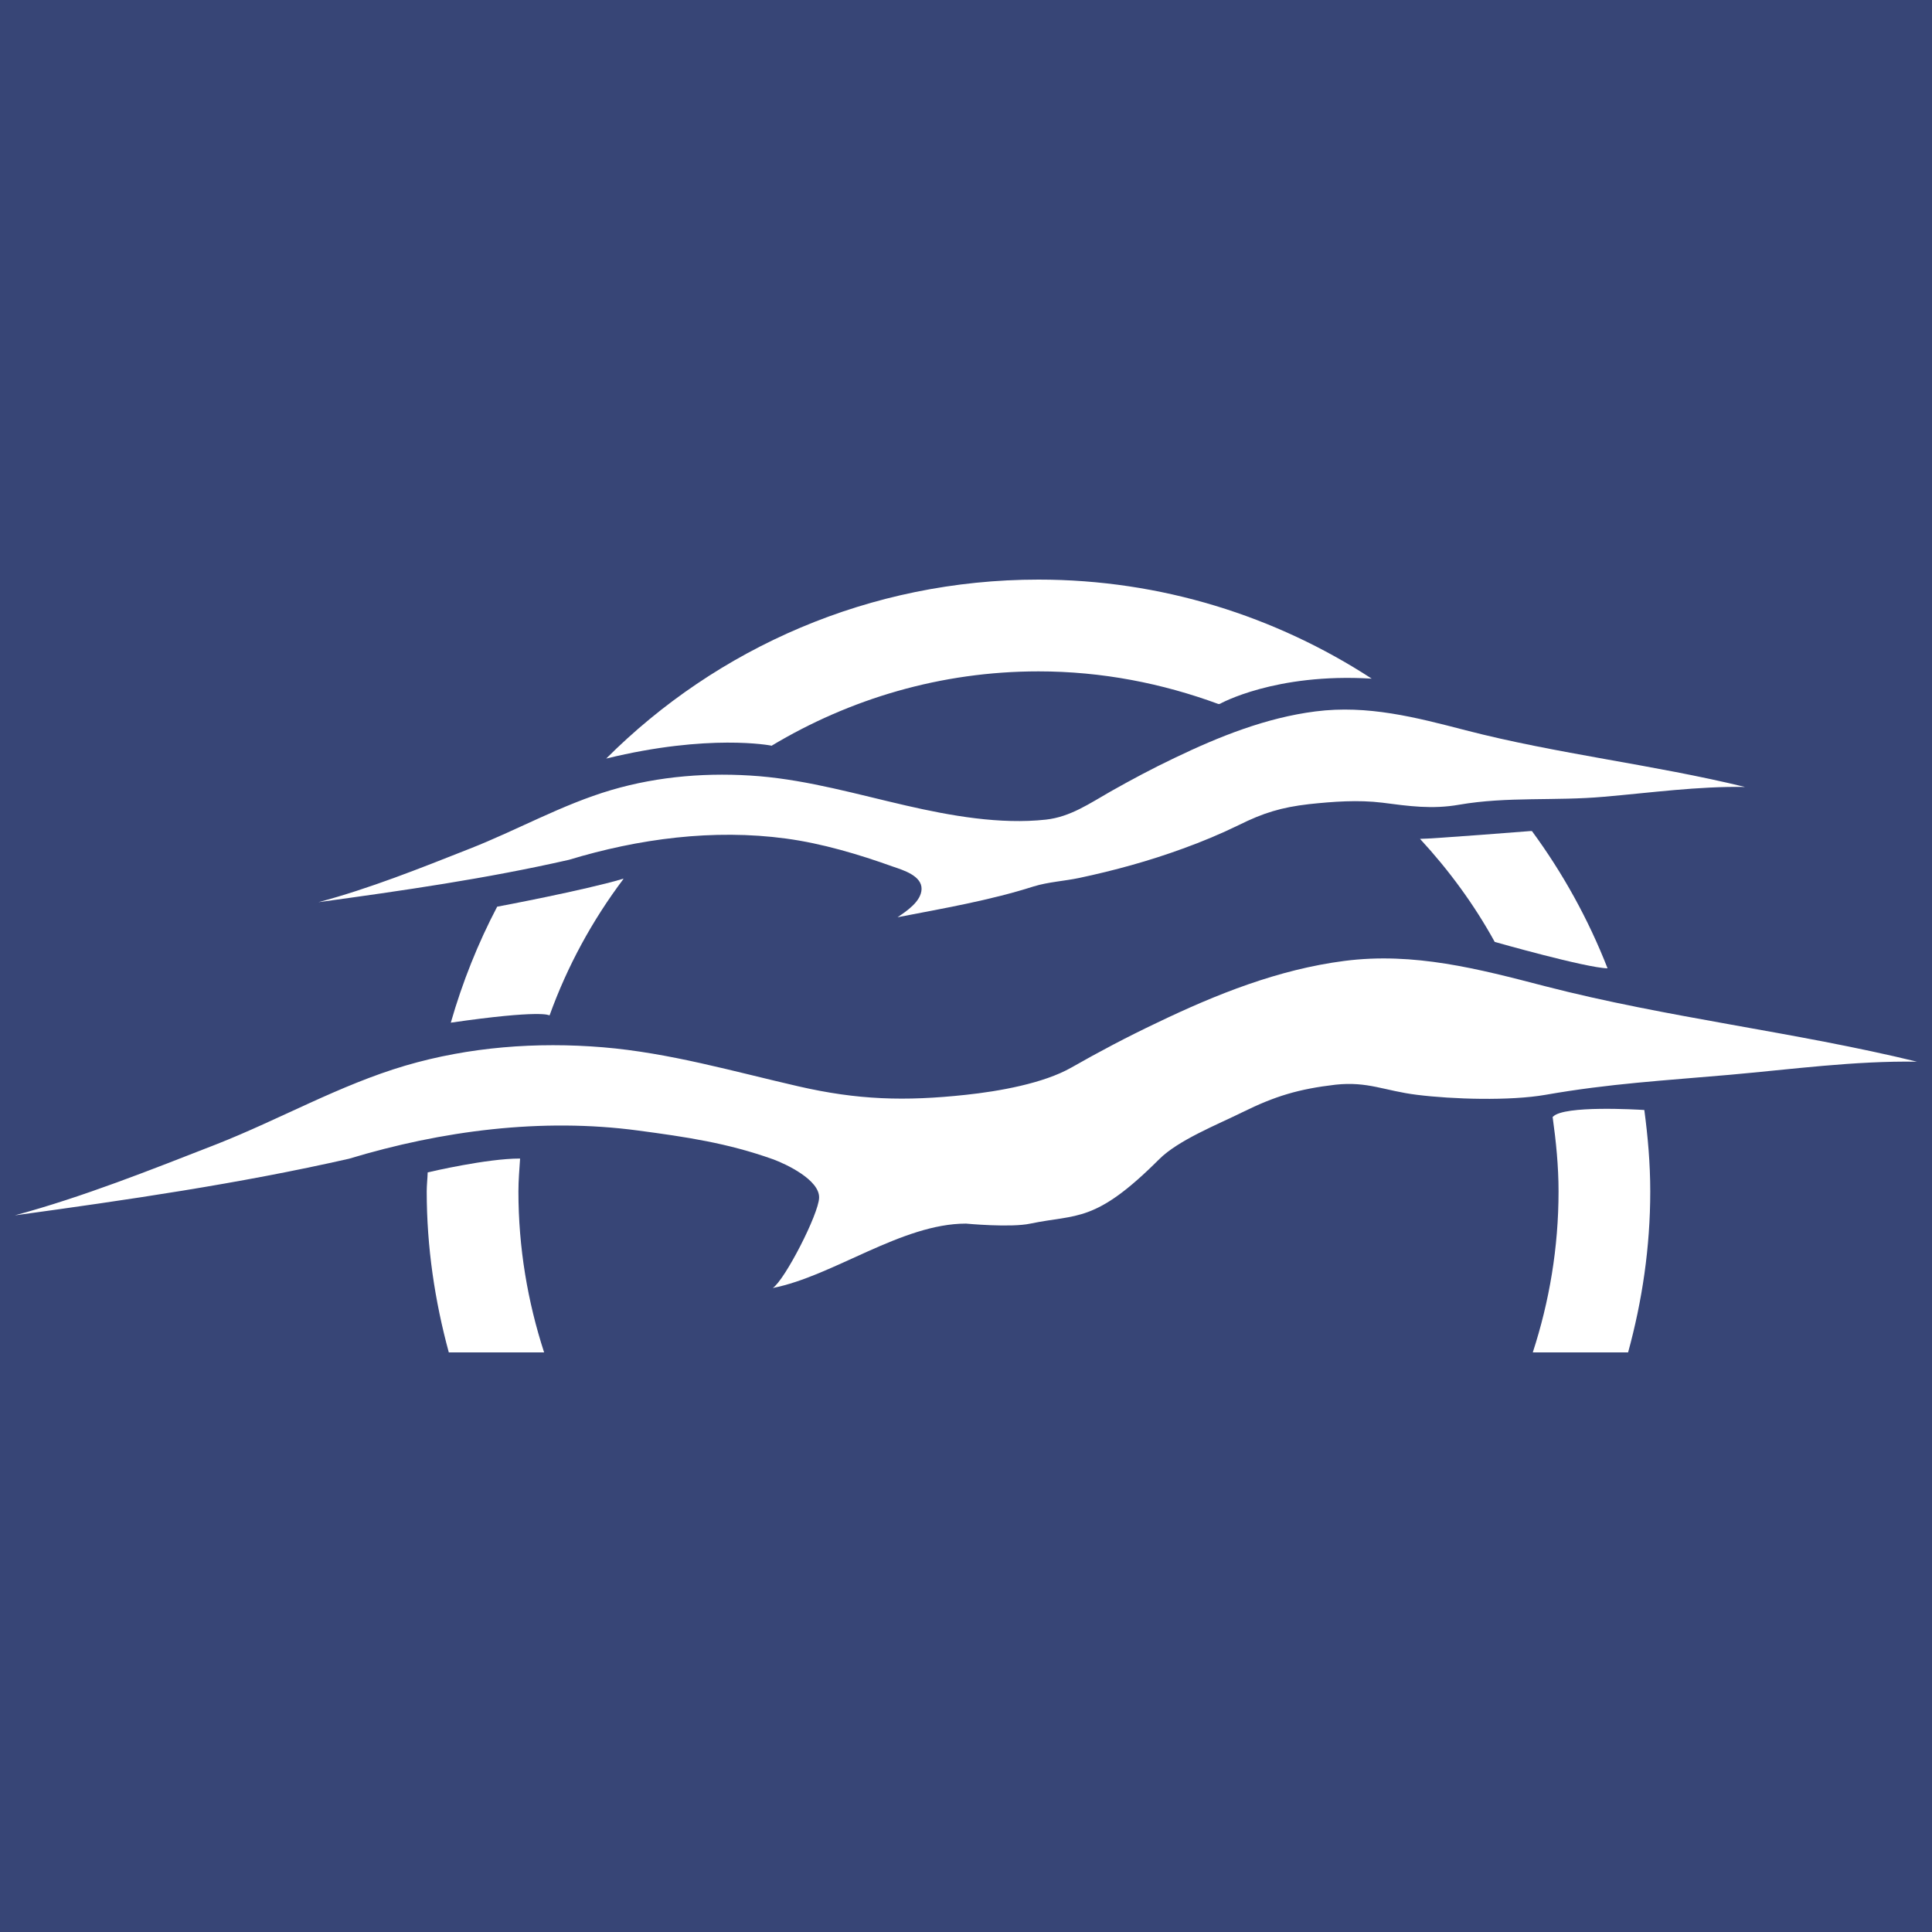 <?xml version="1.0" encoding="utf-8"?>
<!-- Generator: Adobe Illustrator 16.0.0, SVG Export Plug-In . SVG Version: 6.00 Build 0)  -->
<!DOCTYPE svg PUBLIC "-//W3C//DTD SVG 1.1//EN" "http://www.w3.org/Graphics/SVG/1.1/DTD/svg11.dtd">
<svg version="1.1" xmlns="http://www.w3.org/2000/svg" xmlns:xlink="http://www.w3.org/1999/xlink" x="0px" y="0px" width="30px"
	 height="30px" viewBox="0 0 30 30" enable-background="new 0 0 30 30" xml:space="preserve">
<g id="Layer_2">
</g>
<g id="Layer_1">
	<rect fill-rule="evenodd" clip-rule="evenodd" fill="#374576" width="30" height="30"/>
	<g>
		<path fill="#FFFFFF" d="M25.533,17.236c-0.119-0.007-1.242-0.074-1.416,0.102c-0.002,0.002-0.006,0.004-0.008,0.005
			c0.053,0.379,0.092,0.763,0.092,1.157c0,0.873-0.143,1.712-0.4,2.5h1.48c0.219-0.798,0.344-1.634,0.344-2.5
			C25.625,18.069,25.588,17.65,25.533,17.236z"/>
		<path fill="#FFFFFF" d="M8.05,18.5c0-0.172,0.015-0.341,0.026-0.51c-0.003,0-0.006,0-0.009,0c-0.504,0-1.372,0.202-1.426,0.215
			c-0.003,0.1-0.015,0.195-0.015,0.295c0,0.866,0.126,1.702,0.343,2.5h1.48C8.193,20.212,8.05,19.373,8.05,18.5z"/>
		<path fill="#FFFFFF" d="M11.971,11.577l0.008,0.004c1.213-0.728,2.628-1.156,4.147-1.156c0.985,0,1.923,0.186,2.794,0.507
			l0.021-0.002c0,0,0.857-0.484,2.359-0.392C19.811,9.57,18.035,9,16.126,9c-2.621,0-4.995,1.062-6.713,2.779c0,0,0,0,0,0
			C11.01,11.388,11.971,11.577,11.971,11.577z"/>
		<path fill="#FFFFFF" d="M23.771,12.904c0,0-1.541,0.122-1.721,0.122l0,0c0.447,0.484,0.84,1.018,1.16,1.6l0,0
			c0,0,1.42,0.404,1.752,0.41c-0.299-0.765-0.695-1.479-1.174-2.131H23.771z"/>
		<path fill="#FFFFFF" d="M9.91,17.555c0.747,0.1,1.383,0.193,2.09,0.445c0.204,0.074,0.73,0.322,0.719,0.6
			C12.711,18.854,12.188,19.873,12,20c0.94-0.185,2-1,3-1c0,0,0.695,0.066,1,0c0.729-0.152,1,0,2-1
			c0.297-0.297,0.912-0.541,1.289-0.728c0.51-0.252,0.877-0.362,1.449-0.429C21.242,16.789,21.498,16.938,22,17
			c0.555,0.07,1.447,0.097,2,0c0.998-0.175,1.842-0.221,2.852-0.31c0.963-0.085,1.949-0.22,2.916-0.204
			c-1.9-0.463-3.885-0.683-5.779-1.173c-1.035-0.269-2.035-0.531-3.113-0.392c-1.025,0.132-1.994,0.519-2.92,0.965
			c-0.449,0.213-0.889,0.445-1.32,0.691C16.203,16.824,15.508,16.946,15,17c-0.951,0.103-1.683,0.08-2.605-0.132
			c-1.007-0.231-2-0.52-3.034-0.606c-1.029-0.085-2.076-0.006-3.067,0.285c-1.02,0.301-1.951,0.835-2.938,1.223
			c-1.018,0.397-2.067,0.816-3.125,1.102c1.734-0.238,3.479-0.491,5.187-0.879C6.86,17.557,8.411,17.354,9.91,17.555z"/>
		<path fill="#FFFFFF" d="M12.204,13.021c0.56,0.075,1.133,0.246,1.665,0.437c0.152,0.052,0.448,0.14,0.441,0.349
			c-0.007,0.192-0.233,0.341-0.373,0.436c0.705-0.137,1.429-0.26,2.115-0.479c0.225-0.069,0.477-0.083,0.705-0.131
			c0.547-0.116,1.086-0.264,1.611-0.456c0.297-0.107,0.586-0.228,0.869-0.366c0.381-0.189,0.658-0.274,1.088-0.324
			c0.375-0.04,0.762-0.069,1.139-0.023c0.414,0.054,0.775,0.105,1.191,0.032c0.75-0.13,1.496-0.056,2.252-0.124
			c0.723-0.062,1.465-0.165,2.189-0.152c-1.426-0.348-2.914-0.512-4.336-0.88c-0.775-0.201-1.523-0.397-2.334-0.293
			c-0.768,0.098-1.496,0.39-2.191,0.724c-0.336,0.16-0.664,0.335-0.988,0.518c-0.324,0.184-0.625,0.396-1.006,0.438
			c-0.711,0.078-1.483-0.06-2.174-0.219c-0.755-0.173-1.501-0.389-2.276-0.455c-0.77-0.063-1.557-0.004-2.3,0.215
			c-0.764,0.225-1.464,0.624-2.203,0.913c-0.762,0.301-1.55,0.617-2.343,0.828c1.3-0.178,2.609-0.366,3.89-0.658
			C9.916,13.023,11.079,12.869,12.204,13.021z"/>
		<path fill="#FFFFFF" d="M7,15.88c1.408-0.204,1.526-0.115,1.526-0.115l0.008,0.001c0.277-0.768,0.666-1.479,1.148-2.119
			l-0.008-0.001c-0.604,0.179-1.92,0.427-1.954,0.433C7.422,14.647,7.181,15.249,7,15.88z"/>
	</g>
</g>
</svg>
